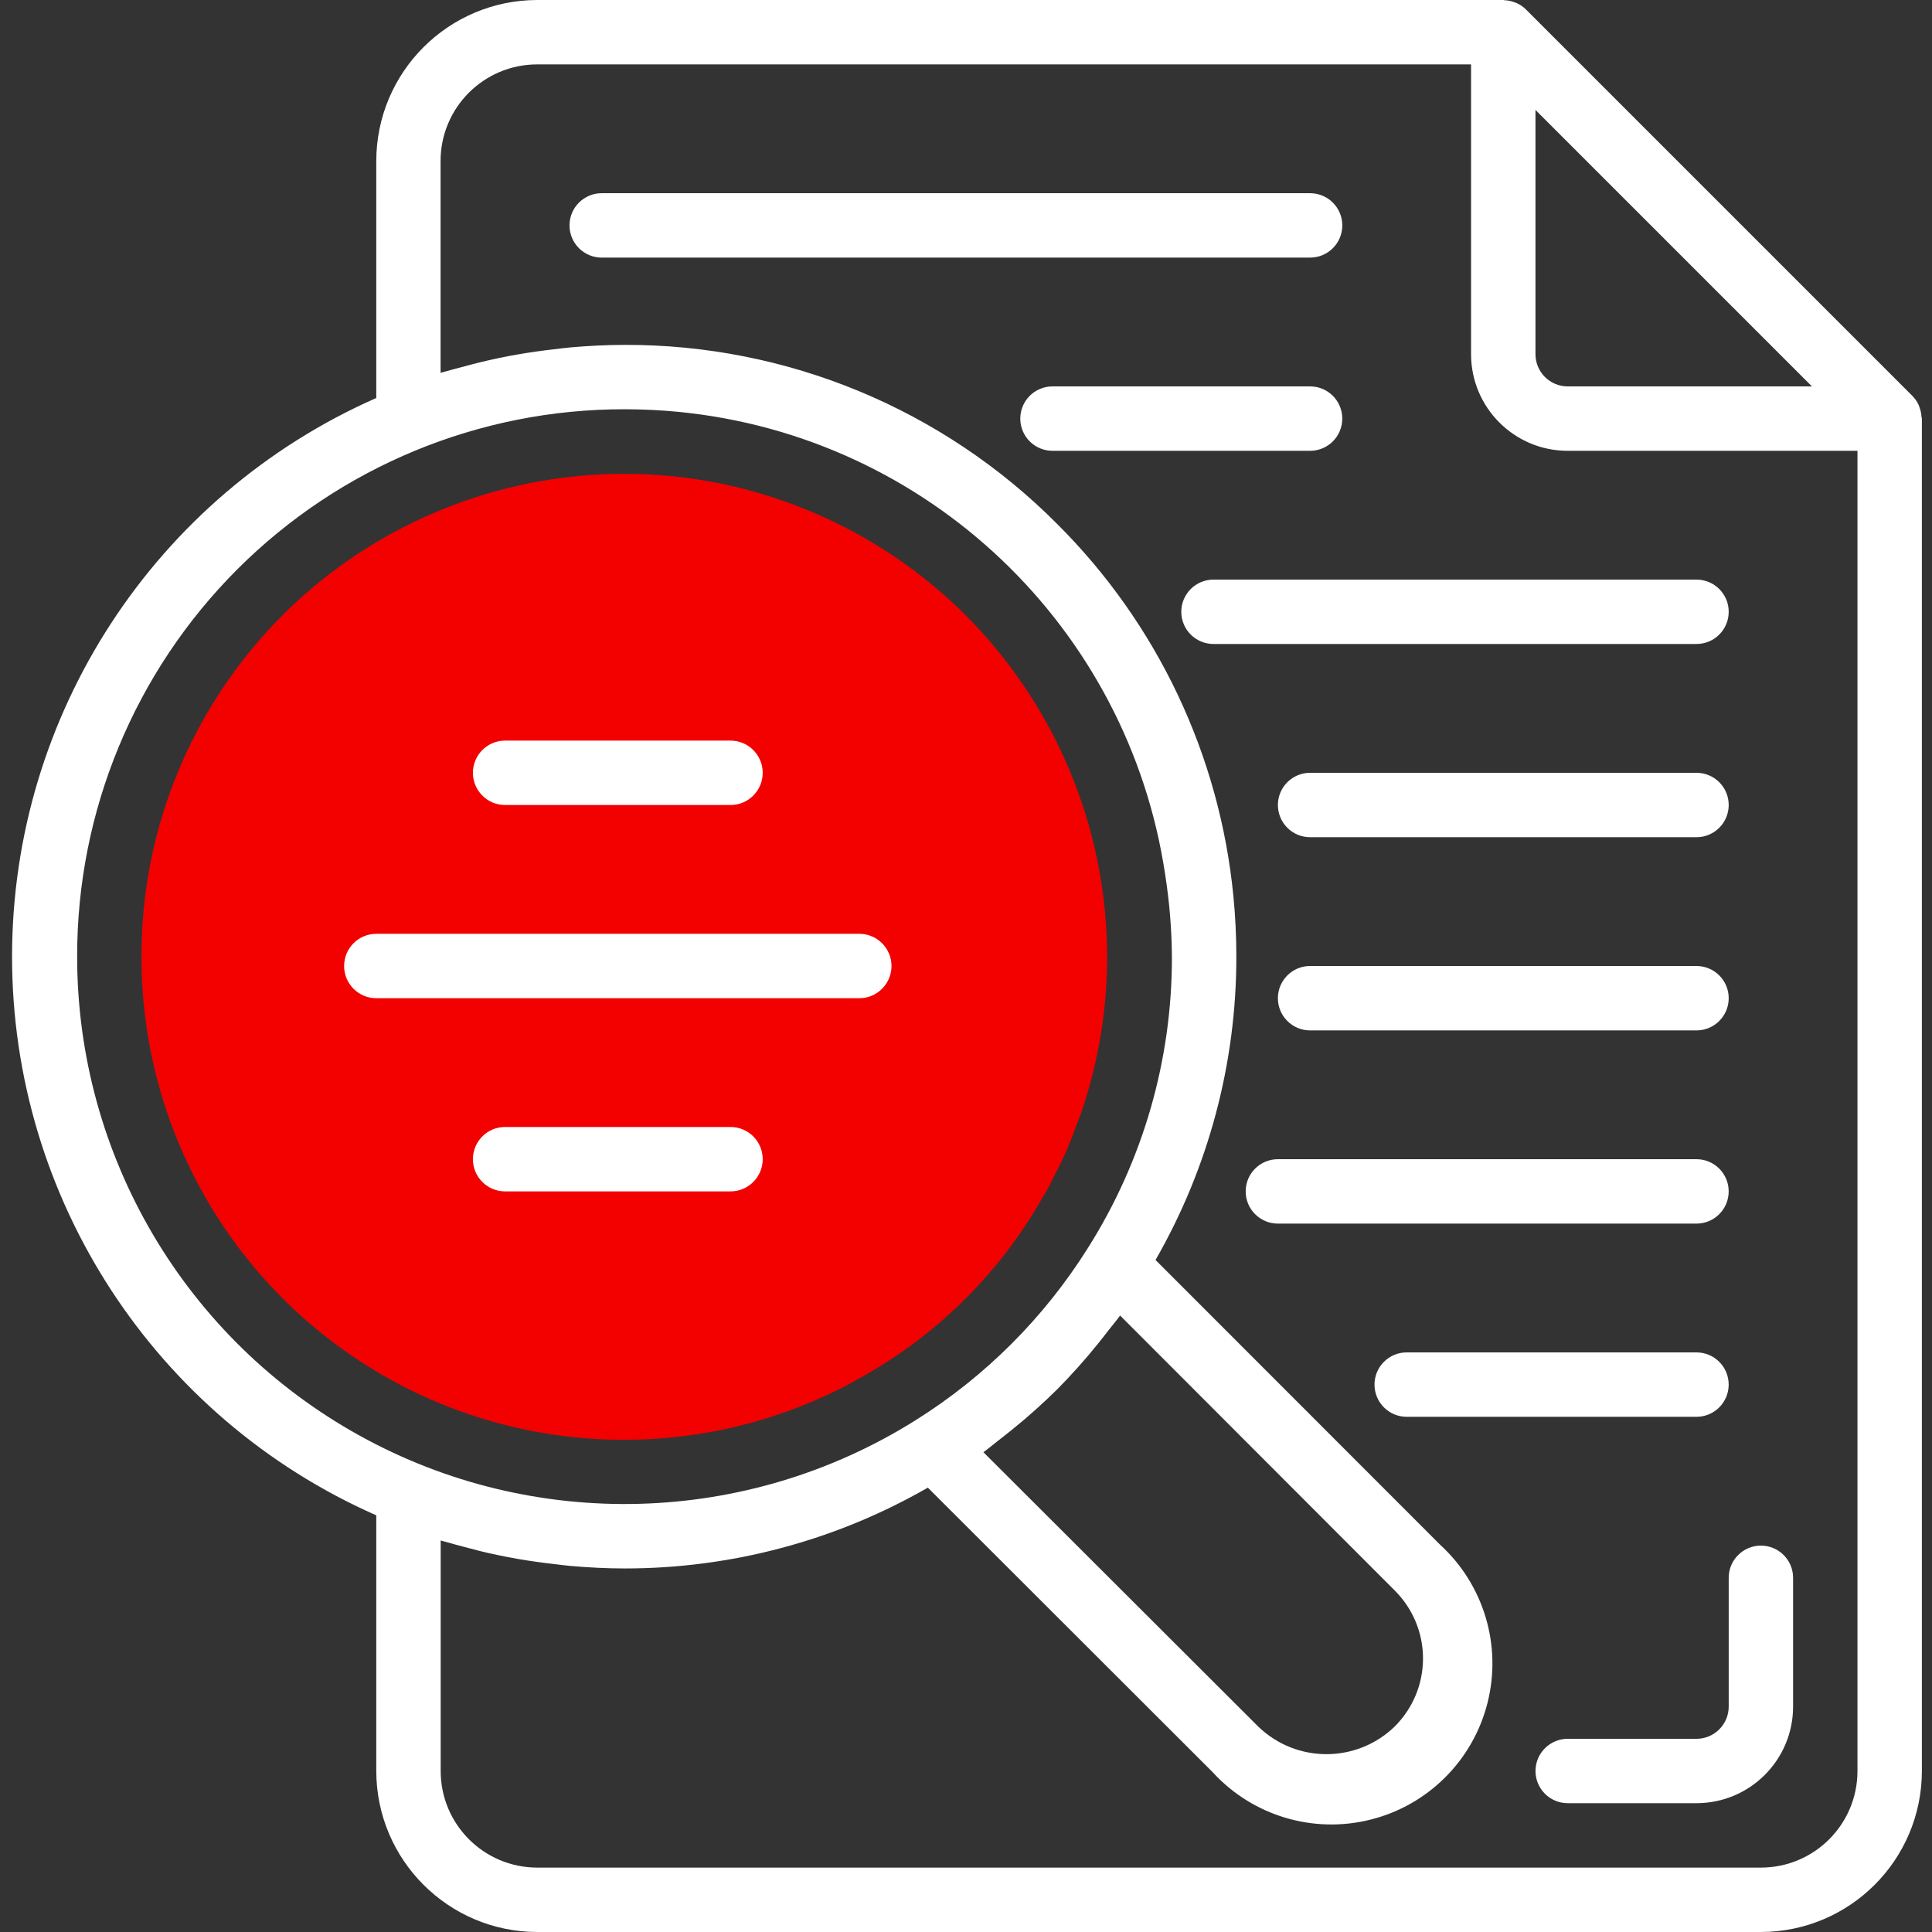 <svg width="71" height="71" viewBox="0 0 71 71" fill="none" xmlns="http://www.w3.org/2000/svg">
<rect x="0" y="0" width="71" height="71" fill="#333333" stroke="none"/>
<path d="M31.375 50.765C34.261 49.228 36.654 46.906 38.278 44.069C38.372 43.905 38.474 43.747 38.561 43.581C38.607 43.495 38.643 43.407 38.687 43.322C38.867 42.976 39.042 42.63 39.196 42.277C39.352 41.923 39.474 41.587 39.6 41.239C39.637 41.139 39.683 41.04 39.719 40.939C42.728 32.188 38.51 22.593 30.028 18.895C21.545 15.196 11.645 18.635 7.281 26.795C5.908 29.366 5.192 32.237 5.199 35.152C5.188 41.406 8.473 47.203 13.844 50.408C19.214 53.613 25.876 53.751 31.375 50.772V50.765Z" fill="#F30000"/>
<g clip-path="url(#clip0_2027_7)">
<path d="M70.613 15.309C70.607 15.205 70.587 15.102 70.552 15.005C70.54 14.967 70.53 14.93 70.514 14.893C70.456 14.764 70.376 14.647 70.277 14.547L56.077 0.347C55.976 0.247 55.858 0.167 55.729 0.11C55.694 0.094 55.658 0.084 55.621 0.071C55.521 0.036 55.417 0.016 55.311 0.009C55.291 0.013 55.27 0 55.245 0H19.745C16.479 0.004 13.832 2.65 13.828 5.917V14.626C5.693 18.213 0.443 26.266 0.443 35.157C0.443 44.048 5.693 52.1 13.828 55.688V65.083C13.832 68.35 16.479 70.996 19.745 71H64.711C67.978 70.996 70.625 68.35 70.628 65.083V15.383C70.628 15.357 70.615 15.335 70.613 15.309ZM66.588 14.2H57.611C56.958 14.2 56.428 13.67 56.428 13.017V4.04L66.588 14.2ZM2.835 35.157C2.828 29.819 4.945 24.699 8.719 20.924C12.493 17.15 17.614 15.033 22.951 15.04C23.624 15.04 24.291 15.073 24.95 15.137C34.1 16.041 41.464 23.05 42.82 32.144C42.977 33.141 43.059 34.148 43.067 35.157C43.076 38.947 42.005 42.66 39.98 45.863C38.374 48.423 36.21 50.586 33.65 52.191C27.451 56.084 19.626 56.303 13.22 52.761C6.813 49.219 2.836 42.477 2.835 35.157ZM36.695 52.933C36.857 52.807 37.017 52.683 37.175 52.554C37.759 52.084 38.319 51.584 38.852 51.057C39.379 50.524 39.879 49.965 40.349 49.382C40.478 49.223 40.602 49.062 40.727 48.9C40.871 48.713 41.026 48.536 41.163 48.345L51.251 58.445C51.919 59.107 52.295 60.008 52.295 60.948C52.295 61.889 51.919 62.789 51.251 63.452C49.854 64.802 47.638 64.802 46.241 63.452L36.14 53.368C36.331 53.23 36.509 53.076 36.695 52.933ZM64.711 68.633H19.745C17.784 68.633 16.195 67.044 16.195 65.083V56.612C16.268 56.635 16.345 56.651 16.419 56.673C16.609 56.731 16.801 56.778 16.993 56.831C17.435 56.949 17.881 57.068 18.332 57.156C18.553 57.202 18.775 57.245 18.998 57.284C19.449 57.363 19.904 57.426 20.36 57.478C20.564 57.501 20.765 57.53 20.97 57.548C21.625 57.604 22.285 57.64 22.951 57.64C26.863 57.643 30.707 56.619 34.098 54.67L44.561 65.123C46.029 66.73 48.261 67.401 50.372 66.869C52.483 66.338 54.133 64.691 54.665 62.58C55.199 60.47 54.529 58.236 52.923 56.767L42.465 46.303C44.414 42.911 45.438 39.068 45.435 35.157C45.435 34.407 45.399 33.664 45.326 32.926C44.821 27.756 42.533 22.924 38.853 19.258C34.645 15.027 28.919 12.656 22.951 12.674C22.285 12.674 21.625 12.71 20.97 12.766C20.765 12.784 20.562 12.812 20.359 12.836C19.904 12.887 19.451 12.951 19 13.03C18.776 13.069 18.552 13.112 18.329 13.159C17.884 13.251 17.442 13.36 17.004 13.481C16.808 13.534 16.611 13.581 16.413 13.64C16.339 13.663 16.265 13.678 16.191 13.702V5.917C16.191 3.956 17.781 2.367 19.741 2.367H54.061V13.017C54.061 14.977 55.651 16.567 57.611 16.567H68.261V65.083C68.261 67.044 66.672 68.633 64.711 68.633Z" fill="white"/>
<path d="M49.329 8.283C49.329 7.63 48.799 7.1 48.145 7.1H22.112C21.459 7.1 20.929 7.63 20.929 8.283C20.929 8.937 21.459 9.467 22.112 9.467H48.145C48.799 9.467 49.329 8.937 49.329 8.283Z" fill="white"/>
<path d="M62.345 28.4H48.145C47.492 28.4 46.962 28.93 46.962 29.583C46.962 30.237 47.492 30.767 48.145 30.767H62.345C62.999 30.767 63.529 30.237 63.529 29.583C63.529 28.93 62.999 28.4 62.345 28.4Z" fill="white"/>
<path d="M62.345 35.5H48.145C47.492 35.5 46.962 36.03 46.962 36.683C46.962 37.337 47.492 37.867 48.145 37.867H62.345C62.999 37.867 63.529 37.337 63.529 36.683C63.529 36.03 62.999 35.5 62.345 35.5Z" fill="white"/>
<path d="M63.528 43.783C63.528 43.13 62.998 42.6 62.345 42.6H46.962C46.308 42.6 45.778 43.13 45.778 43.783C45.778 44.437 46.308 44.967 46.962 44.967H62.345C62.998 44.967 63.528 44.437 63.528 43.783Z" fill="white"/>
<path d="M63.528 50.883C63.528 50.23 62.998 49.7 62.345 49.7H51.695C51.042 49.7 50.512 50.23 50.512 50.883C50.512 51.537 51.042 52.067 51.695 52.067H62.345C62.998 52.067 63.528 51.537 63.528 50.883Z" fill="white"/>
<path d="M49.328 15.383C49.328 14.73 48.799 14.2 48.145 14.2H38.678C38.025 14.2 37.495 14.73 37.495 15.383C37.495 16.037 38.025 16.567 38.678 16.567H48.145C48.799 16.567 49.328 16.037 49.328 15.383Z" fill="white"/>
<path d="M63.529 22.483C63.529 21.83 62.999 21.3 62.345 21.3H44.595C43.942 21.3 43.412 21.83 43.412 22.483C43.412 23.137 43.942 23.666 44.595 23.666H62.345C62.999 23.666 63.529 23.137 63.529 22.483Z" fill="white"/>
<path d="M18.562 29.584H26.846C27.499 29.584 28.029 29.054 28.029 28.4C28.029 27.747 27.499 27.217 26.846 27.217H18.562C17.909 27.217 17.379 27.747 17.379 28.4C17.379 29.054 17.909 29.584 18.562 29.584Z" fill="white"/>
<path d="M32.762 35.5C32.762 34.847 32.232 34.317 31.579 34.317H13.829C13.175 34.317 12.646 34.847 12.646 35.5C12.646 36.154 13.175 36.684 13.829 36.684H31.579C32.232 36.684 32.762 36.154 32.762 35.5Z" fill="white"/>
<path d="M26.846 41.416H18.562C17.909 41.416 17.379 41.946 17.379 42.6C17.379 43.253 17.909 43.783 18.562 43.783H26.846C27.499 43.783 28.029 43.253 28.029 42.6C28.029 41.946 27.499 41.416 26.846 41.416Z" fill="white"/>
<path d="M64.712 56.8C64.059 56.8 63.529 57.33 63.529 57.983V62.717C63.529 63.37 62.999 63.9 62.345 63.9H57.612C56.959 63.9 56.429 64.43 56.429 65.083C56.429 65.737 56.959 66.266 57.612 66.266H62.345C64.306 66.266 65.895 64.677 65.895 62.717V57.983C65.895 57.33 65.365 56.8 64.712 56.8Z" fill="white"/>
</g>
<defs>
<clipPath id="clip0_2027_7">
<rect width="71" height="71" fill="white"/>
</clipPath>
</defs>
</svg>
